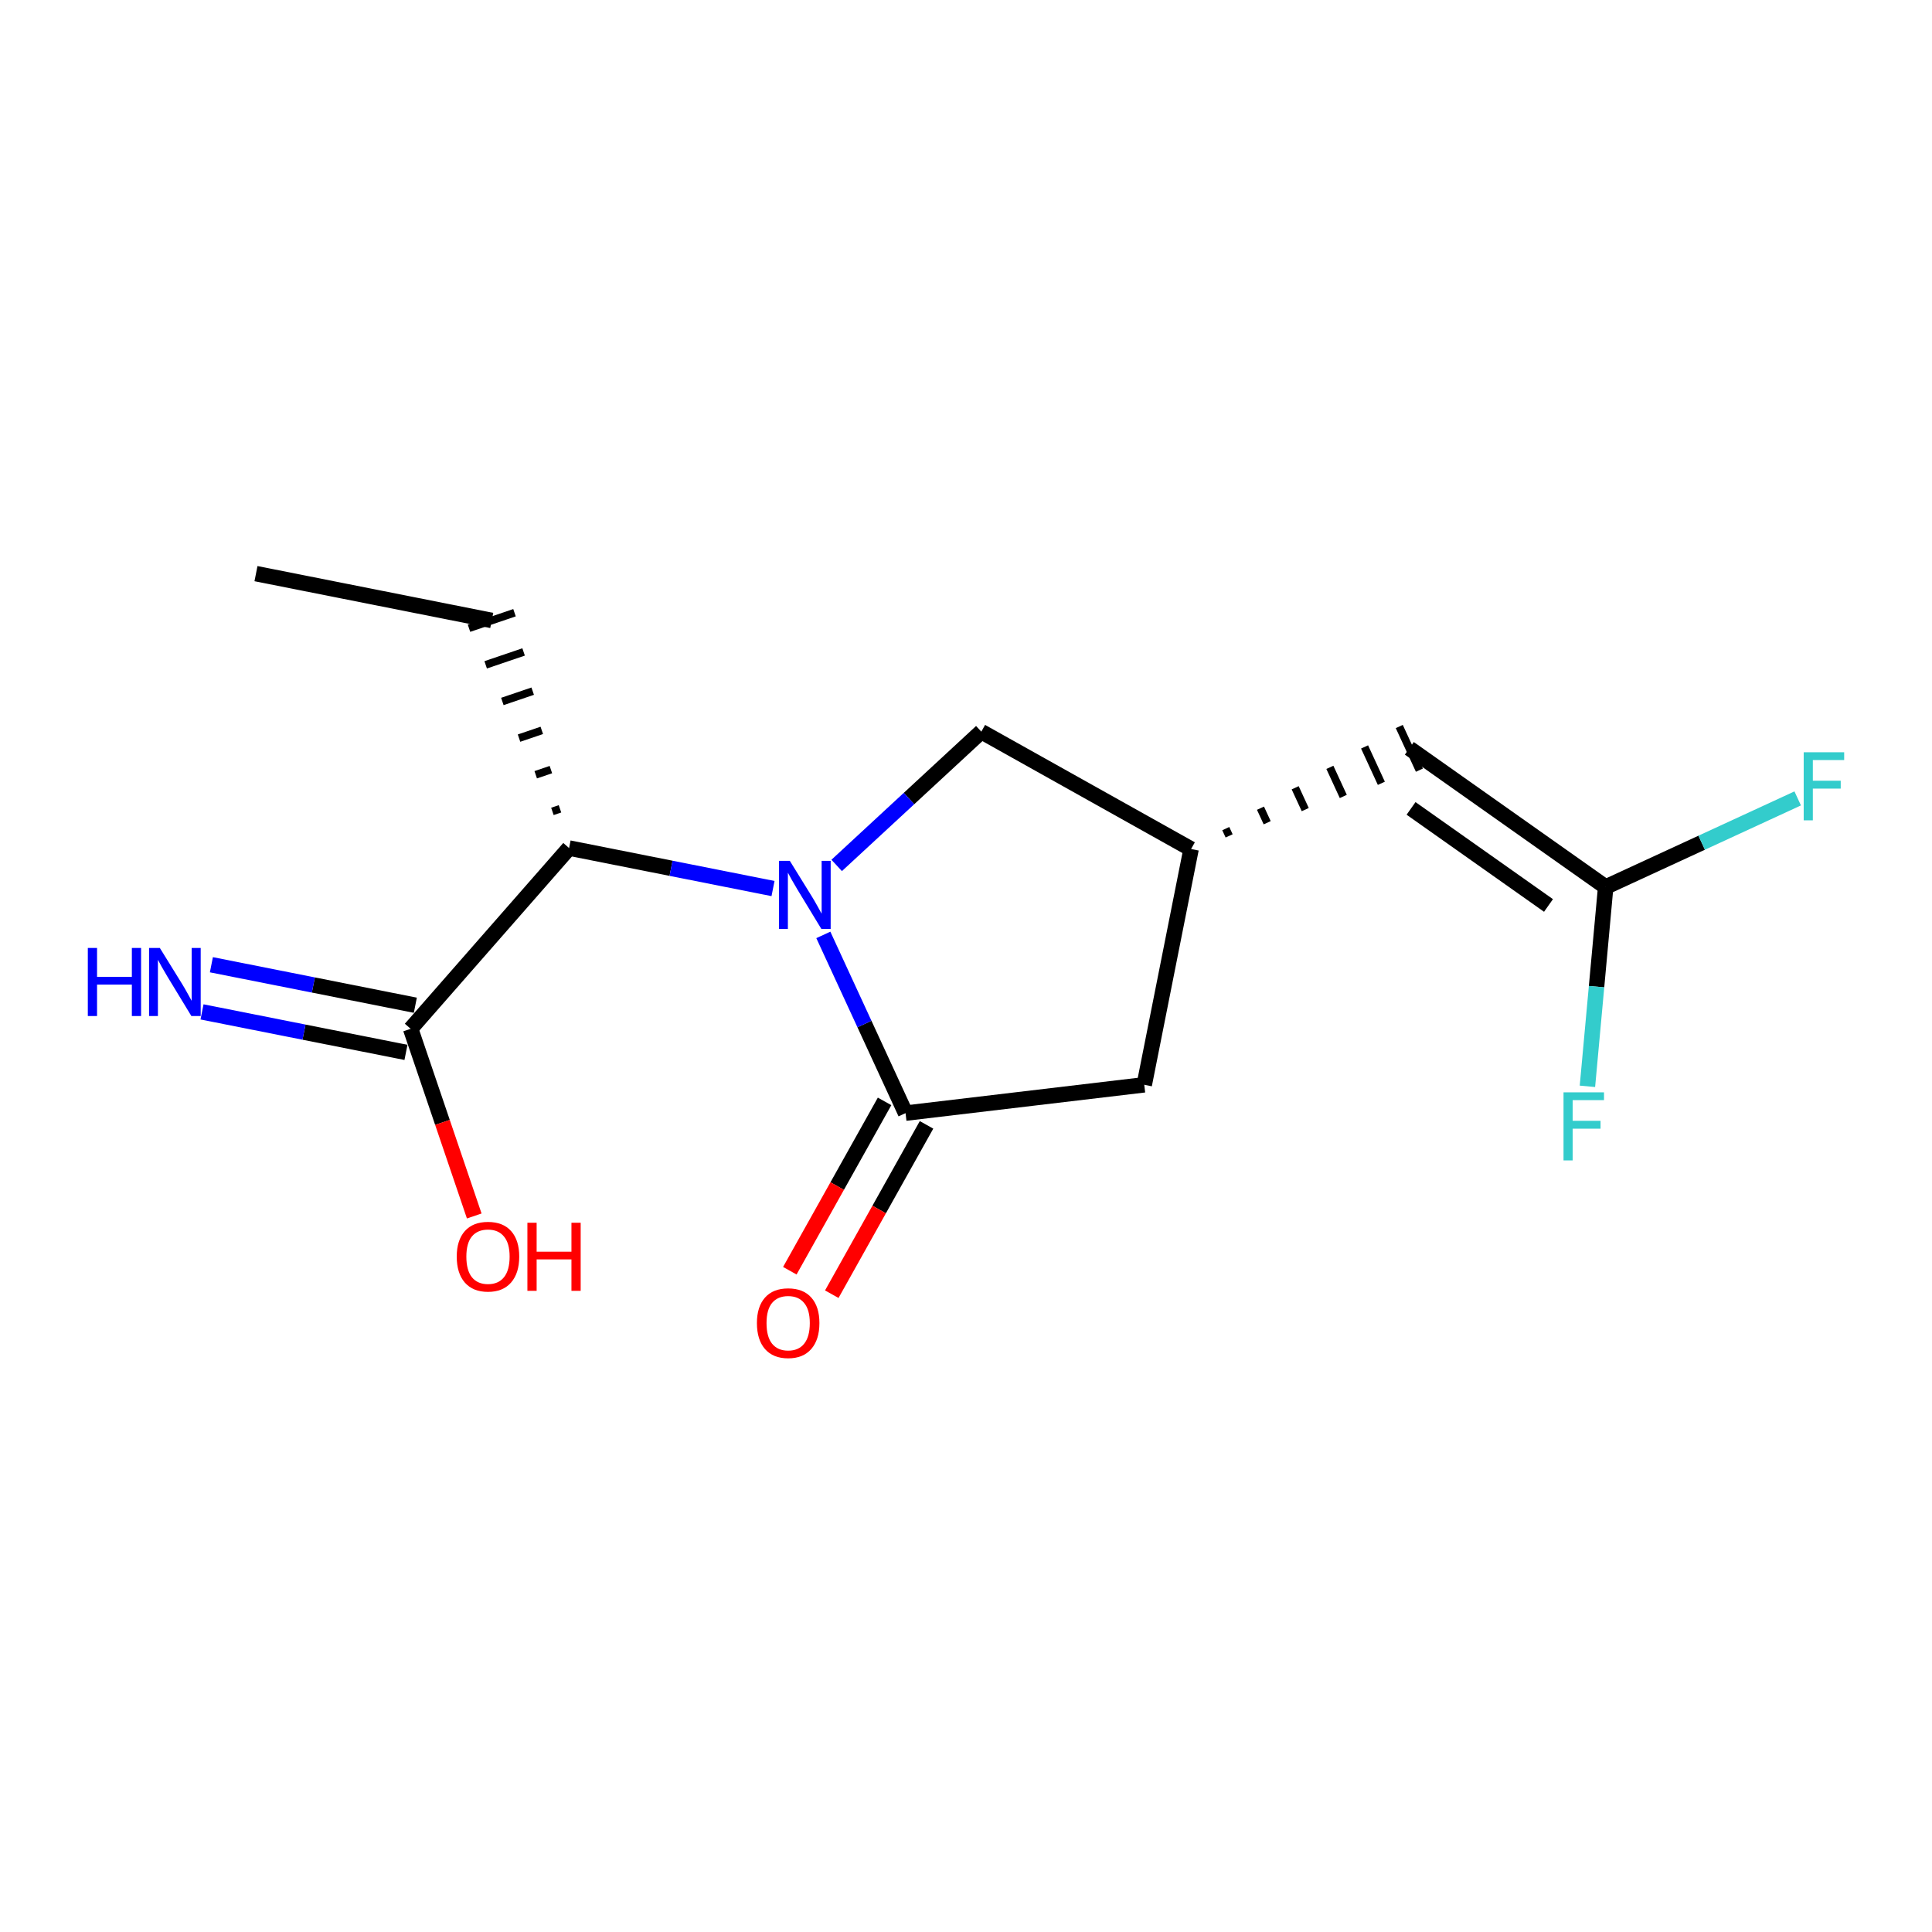 <?xml version='1.0' encoding='iso-8859-1'?>
<svg version='1.1' baseProfile='full'
              xmlns='http://www.w3.org/2000/svg'
                      xmlns:rdkit='http://www.rdkit.org/xml'
                      xmlns:xlink='http://www.w3.org/1999/xlink'
                  xml:space='preserve'
width='250px' height='250px' viewBox='0 0 250 250'>
<!-- END OF HEADER -->
<rect style='opacity:1.0;fill:#FFFFFF;stroke:none' width='250' height='250' x='0' y='0'> </rect>
<path class='bond-0 atom-0 atom-1' d='M 33.124,74.228 L 63.632,80.286' style='fill:none;fill-rule:evenodd;stroke:#000000;stroke-width:2.0px;stroke-linecap:butt;stroke-linejoin:miter;stroke-opacity:1' />
<path class='bond-1 atom-6 atom-1' d='M 72.462,104.662 L 71.481,104.995' style='fill:none;fill-rule:evenodd;stroke:#000000;stroke-width:1.0px;stroke-linecap:butt;stroke-linejoin:miter;stroke-opacity:1' />
<path class='bond-1 atom-6 atom-1' d='M 71.285,99.586 L 69.322,100.253' style='fill:none;fill-rule:evenodd;stroke:#000000;stroke-width:1.0px;stroke-linecap:butt;stroke-linejoin:miter;stroke-opacity:1' />
<path class='bond-1 atom-6 atom-1' d='M 70.108,94.511 L 67.163,95.512' style='fill:none;fill-rule:evenodd;stroke:#000000;stroke-width:1.0px;stroke-linecap:butt;stroke-linejoin:miter;stroke-opacity:1' />
<path class='bond-1 atom-6 atom-1' d='M 68.931,89.436 L 65.004,90.77' style='fill:none;fill-rule:evenodd;stroke:#000000;stroke-width:1.0px;stroke-linecap:butt;stroke-linejoin:miter;stroke-opacity:1' />
<path class='bond-1 atom-6 atom-1' d='M 67.754,84.361 L 62.846,86.029' style='fill:none;fill-rule:evenodd;stroke:#000000;stroke-width:1.0px;stroke-linecap:butt;stroke-linejoin:miter;stroke-opacity:1' />
<path class='bond-1 atom-6 atom-1' d='M 66.577,79.285 L 60.687,81.287' style='fill:none;fill-rule:evenodd;stroke:#000000;stroke-width:1.0px;stroke-linecap:butt;stroke-linejoin:miter;stroke-opacity:1' />
<path class='bond-2 atom-5 atom-2' d='M 159.049,108.164 L 158.615,107.222' style='fill:none;fill-rule:evenodd;stroke:#000000;stroke-width:1.0px;stroke-linecap:butt;stroke-linejoin:miter;stroke-opacity:1' />
<path class='bond-2 atom-5 atom-2' d='M 163.973,106.462 L 163.105,104.58' style='fill:none;fill-rule:evenodd;stroke:#000000;stroke-width:1.0px;stroke-linecap:butt;stroke-linejoin:miter;stroke-opacity:1' />
<path class='bond-2 atom-5 atom-2' d='M 168.898,104.761 L 167.595,101.937' style='fill:none;fill-rule:evenodd;stroke:#000000;stroke-width:1.0px;stroke-linecap:butt;stroke-linejoin:miter;stroke-opacity:1' />
<path class='bond-2 atom-5 atom-2' d='M 173.822,103.06 L 172.085,99.295' style='fill:none;fill-rule:evenodd;stroke:#000000;stroke-width:1.0px;stroke-linecap:butt;stroke-linejoin:miter;stroke-opacity:1' />
<path class='bond-2 atom-5 atom-2' d='M 178.746,101.359 L 176.575,96.652' style='fill:none;fill-rule:evenodd;stroke:#000000;stroke-width:1.0px;stroke-linecap:butt;stroke-linejoin:miter;stroke-opacity:1' />
<path class='bond-2 atom-5 atom-2' d='M 183.671,99.658 L 181.065,94.01' style='fill:none;fill-rule:evenodd;stroke:#000000;stroke-width:1.0px;stroke-linecap:butt;stroke-linejoin:miter;stroke-opacity:1' />
<path class='bond-3 atom-2 atom-7' d='M 182.368,96.834 L 207.774,114.778' style='fill:none;fill-rule:evenodd;stroke:#000000;stroke-width:2.0px;stroke-linecap:butt;stroke-linejoin:miter;stroke-opacity:1' />
<path class='bond-3 atom-2 atom-7' d='M 182.59,104.607 L 200.375,117.167' style='fill:none;fill-rule:evenodd;stroke:#000000;stroke-width:2.0px;stroke-linecap:butt;stroke-linejoin:miter;stroke-opacity:1' />
<path class='bond-4 atom-3 atom-5' d='M 148.066,140.373 L 154.125,109.865' style='fill:none;fill-rule:evenodd;stroke:#000000;stroke-width:2.0px;stroke-linecap:butt;stroke-linejoin:miter;stroke-opacity:1' />
<path class='bond-5 atom-3 atom-8' d='M 148.066,140.373 L 117.178,144.038' style='fill:none;fill-rule:evenodd;stroke:#000000;stroke-width:2.0px;stroke-linecap:butt;stroke-linejoin:miter;stroke-opacity:1' />
<path class='bond-6 atom-4 atom-5' d='M 126.982,94.675 L 154.125,109.865' style='fill:none;fill-rule:evenodd;stroke:#000000;stroke-width:2.0px;stroke-linecap:butt;stroke-linejoin:miter;stroke-opacity:1' />
<path class='bond-7 atom-4 atom-13' d='M 126.982,94.675 L 117.624,103.331' style='fill:none;fill-rule:evenodd;stroke:#000000;stroke-width:2.0px;stroke-linecap:butt;stroke-linejoin:miter;stroke-opacity:1' />
<path class='bond-7 atom-4 atom-13' d='M 117.624,103.331 L 108.266,111.986' style='fill:none;fill-rule:evenodd;stroke:#0000FF;stroke-width:2.0px;stroke-linecap:butt;stroke-linejoin:miter;stroke-opacity:1' />
<path class='bond-8 atom-6 atom-9' d='M 73.639,109.737 L 53.138,133.128' style='fill:none;fill-rule:evenodd;stroke:#000000;stroke-width:2.0px;stroke-linecap:butt;stroke-linejoin:miter;stroke-opacity:1' />
<path class='bond-9 atom-6 atom-13' d='M 73.639,109.737 L 86.834,112.357' style='fill:none;fill-rule:evenodd;stroke:#000000;stroke-width:2.0px;stroke-linecap:butt;stroke-linejoin:miter;stroke-opacity:1' />
<path class='bond-9 atom-6 atom-13' d='M 86.834,112.357 L 100.029,114.978' style='fill:none;fill-rule:evenodd;stroke:#0000FF;stroke-width:2.0px;stroke-linecap:butt;stroke-linejoin:miter;stroke-opacity:1' />
<path class='bond-10 atom-7 atom-10' d='M 207.774,114.778 L 220.198,109.046' style='fill:none;fill-rule:evenodd;stroke:#000000;stroke-width:2.0px;stroke-linecap:butt;stroke-linejoin:miter;stroke-opacity:1' />
<path class='bond-10 atom-7 atom-10' d='M 220.198,109.046 L 232.621,103.314' style='fill:none;fill-rule:evenodd;stroke:#33CCCC;stroke-width:2.0px;stroke-linecap:butt;stroke-linejoin:miter;stroke-opacity:1' />
<path class='bond-11 atom-7 atom-11' d='M 207.774,114.778 L 206.593,127.674' style='fill:none;fill-rule:evenodd;stroke:#000000;stroke-width:2.0px;stroke-linecap:butt;stroke-linejoin:miter;stroke-opacity:1' />
<path class='bond-11 atom-7 atom-11' d='M 206.593,127.674 L 205.412,140.57' style='fill:none;fill-rule:evenodd;stroke:#33CCCC;stroke-width:2.0px;stroke-linecap:butt;stroke-linejoin:miter;stroke-opacity:1' />
<path class='bond-12 atom-8 atom-13' d='M 117.178,144.038 L 111.859,132.508' style='fill:none;fill-rule:evenodd;stroke:#000000;stroke-width:2.0px;stroke-linecap:butt;stroke-linejoin:miter;stroke-opacity:1' />
<path class='bond-12 atom-8 atom-13' d='M 111.859,132.508 L 106.539,120.977' style='fill:none;fill-rule:evenodd;stroke:#0000FF;stroke-width:2.0px;stroke-linecap:butt;stroke-linejoin:miter;stroke-opacity:1' />
<path class='bond-13 atom-8 atom-14' d='M 114.464,142.52 L 108.333,153.475' style='fill:none;fill-rule:evenodd;stroke:#000000;stroke-width:2.0px;stroke-linecap:butt;stroke-linejoin:miter;stroke-opacity:1' />
<path class='bond-13 atom-8 atom-14' d='M 108.333,153.475 L 102.202,164.431' style='fill:none;fill-rule:evenodd;stroke:#FF0000;stroke-width:2.0px;stroke-linecap:butt;stroke-linejoin:miter;stroke-opacity:1' />
<path class='bond-13 atom-8 atom-14' d='M 119.893,145.557 L 113.762,156.513' style='fill:none;fill-rule:evenodd;stroke:#000000;stroke-width:2.0px;stroke-linecap:butt;stroke-linejoin:miter;stroke-opacity:1' />
<path class='bond-13 atom-8 atom-14' d='M 113.762,156.513 L 107.631,167.469' style='fill:none;fill-rule:evenodd;stroke:#FF0000;stroke-width:2.0px;stroke-linecap:butt;stroke-linejoin:miter;stroke-opacity:1' />
<path class='bond-14 atom-9 atom-12' d='M 53.744,130.078 L 40.549,127.457' style='fill:none;fill-rule:evenodd;stroke:#000000;stroke-width:2.0px;stroke-linecap:butt;stroke-linejoin:miter;stroke-opacity:1' />
<path class='bond-14 atom-9 atom-12' d='M 40.549,127.457 L 27.354,124.837' style='fill:none;fill-rule:evenodd;stroke:#0000FF;stroke-width:2.0px;stroke-linecap:butt;stroke-linejoin:miter;stroke-opacity:1' />
<path class='bond-14 atom-9 atom-12' d='M 52.532,136.179 L 39.337,133.559' style='fill:none;fill-rule:evenodd;stroke:#000000;stroke-width:2.0px;stroke-linecap:butt;stroke-linejoin:miter;stroke-opacity:1' />
<path class='bond-14 atom-9 atom-12' d='M 39.337,133.559 L 26.142,130.938' style='fill:none;fill-rule:evenodd;stroke:#0000FF;stroke-width:2.0px;stroke-linecap:butt;stroke-linejoin:miter;stroke-opacity:1' />
<path class='bond-15 atom-9 atom-15' d='M 53.138,133.128 L 57.253,145.238' style='fill:none;fill-rule:evenodd;stroke:#000000;stroke-width:2.0px;stroke-linecap:butt;stroke-linejoin:miter;stroke-opacity:1' />
<path class='bond-15 atom-9 atom-15' d='M 57.253,145.238 L 61.367,157.347' style='fill:none;fill-rule:evenodd;stroke:#FF0000;stroke-width:2.0px;stroke-linecap:butt;stroke-linejoin:miter;stroke-opacity:1' />
<path  class='atom-10' d='M 233.398 97.343
L 238.636 97.343
L 238.636 98.35
L 234.58 98.35
L 234.58 101.025
L 238.188 101.025
L 238.188 102.045
L 234.58 102.045
L 234.58 106.151
L 233.398 106.151
L 233.398 97.343
' fill='#33CCCC'/>
<path  class='atom-11' d='M 202.319 141.348
L 207.557 141.348
L 207.557 142.356
L 203.501 142.356
L 203.501 145.031
L 207.109 145.031
L 207.109 146.051
L 203.501 146.051
L 203.501 150.157
L 202.319 150.157
L 202.319 141.348
' fill='#33CCCC'/>
<path  class='atom-12' d='M 11.364 122.665
L 12.558 122.665
L 12.558 126.41
L 17.062 126.41
L 17.062 122.665
L 18.256 122.665
L 18.256 131.474
L 17.062 131.474
L 17.062 127.406
L 12.558 127.406
L 12.558 131.474
L 11.364 131.474
L 11.364 122.665
' fill='#0000FF'/>
<path  class='atom-12' d='M 20.683 122.665
L 23.569 127.331
Q 23.855 127.791, 24.315 128.625
Q 24.776 129.458, 24.801 129.508
L 24.801 122.665
L 25.97 122.665
L 25.97 131.474
L 24.763 131.474
L 21.665 126.373
Q 21.305 125.776, 20.919 125.091
Q 20.546 124.407, 20.434 124.196
L 20.434 131.474
L 19.289 131.474
L 19.289 122.665
L 20.683 122.665
' fill='#0000FF'/>
<path  class='atom-13' d='M 102.201 111.391
L 105.087 116.057
Q 105.373 116.517, 105.834 117.351
Q 106.294 118.184, 106.319 118.234
L 106.319 111.391
L 107.488 111.391
L 107.488 120.2
L 106.281 120.2
L 103.183 115.099
Q 102.823 114.501, 102.437 113.817
Q 102.064 113.133, 101.952 112.921
L 101.952 120.2
L 100.807 120.2
L 100.807 111.391
L 102.201 111.391
' fill='#0000FF'/>
<path  class='atom-14' d='M 97.945 171.206
Q 97.945 169.091, 98.99 167.909
Q 100.035 166.727, 101.989 166.727
Q 103.942 166.727, 104.987 167.909
Q 106.032 169.091, 106.032 171.206
Q 106.032 173.346, 104.975 174.566
Q 103.917 175.772, 101.989 175.772
Q 100.048 175.772, 98.99 174.566
Q 97.945 173.359, 97.945 171.206
M 101.989 174.777
Q 103.332 174.777, 104.054 173.881
Q 104.788 172.973, 104.788 171.206
Q 104.788 169.477, 104.054 168.606
Q 103.332 167.723, 101.989 167.723
Q 100.645 167.723, 99.911 168.594
Q 99.189 169.465, 99.189 171.206
Q 99.189 172.986, 99.911 173.881
Q 100.645 174.777, 101.989 174.777
' fill='#FF0000'/>
<path  class='atom-15' d='M 59.102 162.604
Q 59.102 160.489, 60.147 159.307
Q 61.192 158.125, 63.145 158.125
Q 65.099 158.125, 66.144 159.307
Q 67.189 160.489, 67.189 162.604
Q 67.189 164.744, 66.131 165.963
Q 65.074 167.17, 63.145 167.17
Q 61.204 167.17, 60.147 165.963
Q 59.102 164.756, 59.102 162.604
M 63.145 166.175
Q 64.489 166.175, 65.211 165.279
Q 65.945 164.37, 65.945 162.604
Q 65.945 160.874, 65.211 160.003
Q 64.489 159.12, 63.145 159.12
Q 61.801 159.12, 61.068 159.991
Q 60.346 160.862, 60.346 162.604
Q 60.346 164.383, 61.068 165.279
Q 61.801 166.175, 63.145 166.175
' fill='#FF0000'/>
<path  class='atom-15' d='M 68.246 158.224
L 69.441 158.224
L 69.441 161.969
L 73.945 161.969
L 73.945 158.224
L 75.139 158.224
L 75.139 167.033
L 73.945 167.033
L 73.945 162.965
L 69.441 162.965
L 69.441 167.033
L 68.246 167.033
L 68.246 158.224
' fill='#FF0000'/>
</svg>
